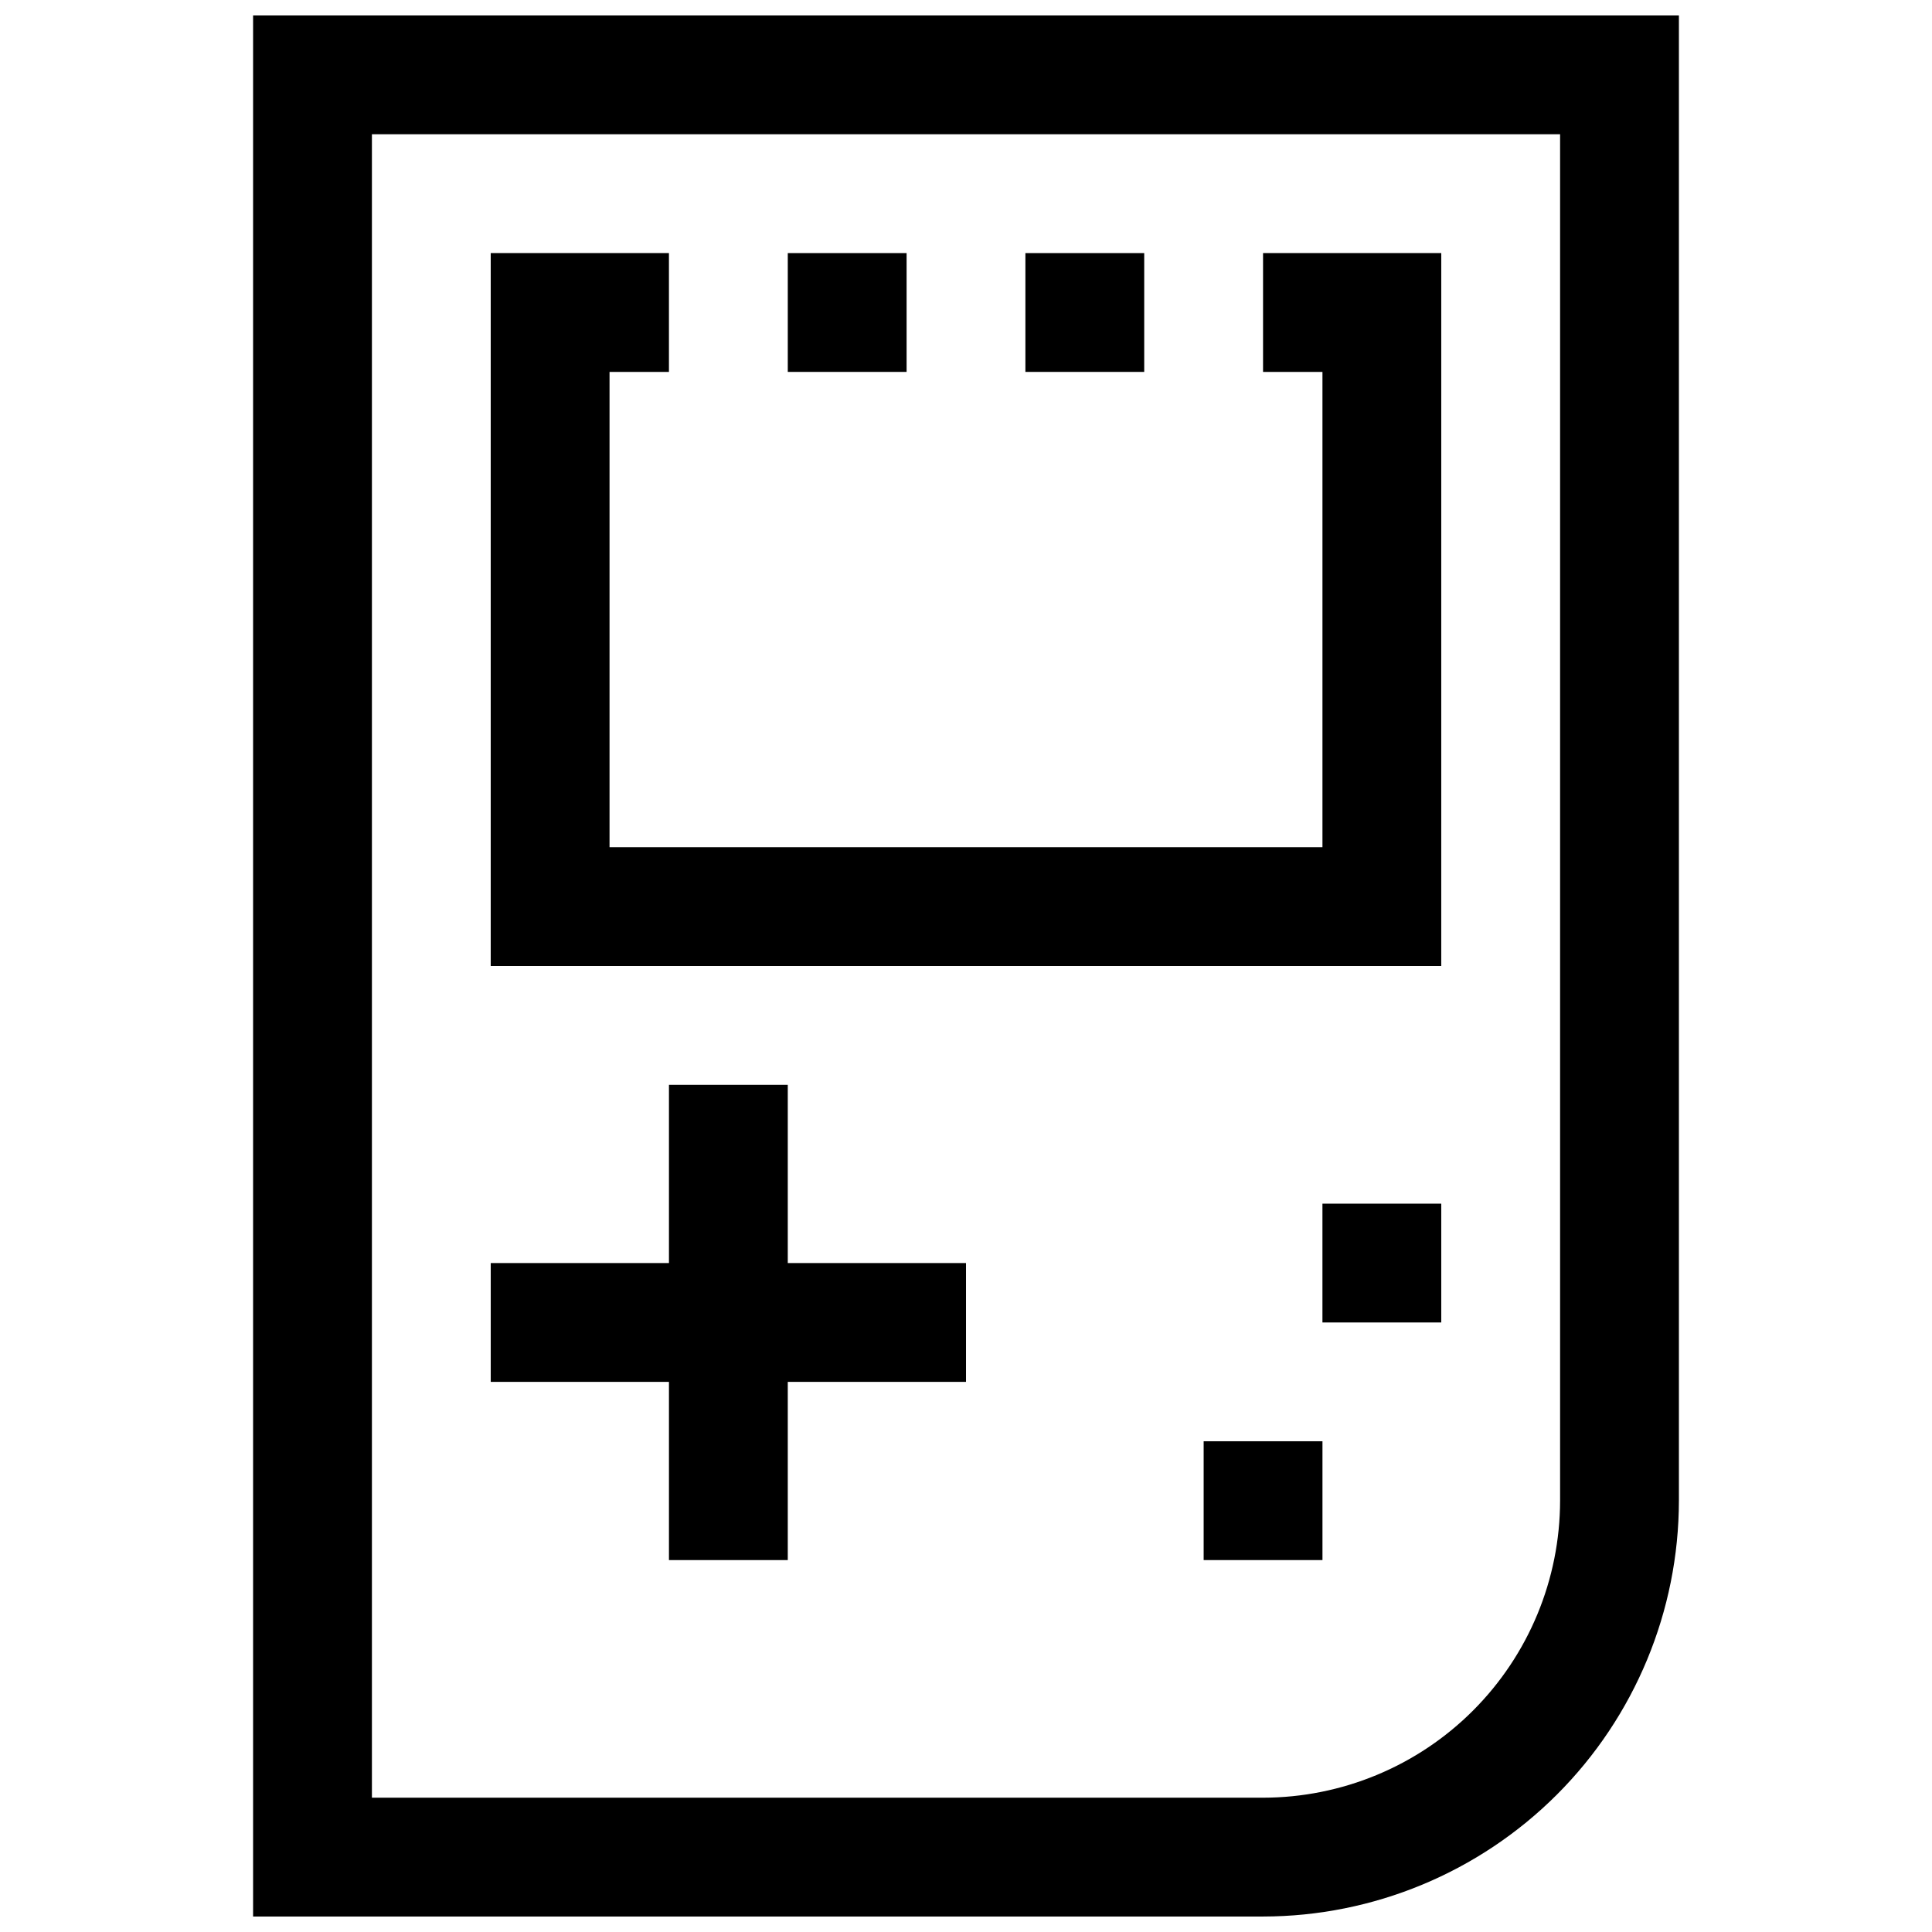 <?xml version="1.0" encoding="UTF-8"?>
<!-- Uploaded to: ICON Repo, www.svgrepo.com, Generator: ICON Repo Mixer Tools -->
<svg width="800px" height="800px" version="1.1" viewBox="144 144 512 512" xmlns="http://www.w3.org/2000/svg">
 <defs>
  <clipPath id="a">
   <path d="m211 148.09h378v503.81h-378z"/>
  </clipPath>
 </defs>
 <g clip-path="url(#a)">
  <path d="m211.07 148.09v503.81h267.65c29.219-0.035 57.227-11.66 77.887-32.32 20.66-20.66 32.285-48.668 32.32-77.887v-393.6zm346.37 393.6c-0.023 20.871-8.324 40.879-23.082 55.637-14.758 14.758-34.766 23.059-55.637 23.082h-236.16v-440.83h314.88z"/>
 </g>
 <path d="m525.95 211.07h-47.23v31.488h15.742v125.95h-188.93v-125.95h15.742v-31.488h-47.23v188.93h251.9z"/>
 <path d="m321.28 557.44h31.488v-47.23h47.234v-31.488h-47.234v-47.23h-31.488v47.23h-47.23v31.488h47.23z"/>
 <path d="m494.46 462.98h31.488v31.488h-31.488z"/>
 <path d="m462.98 525.95h31.488v31.488h-31.488z"/>
 <path d="m352.77 211.07h31.488v31.488h-31.488z"/>
 <path d="m415.74 211.07h31.488v31.488h-31.488z"/>
</svg>